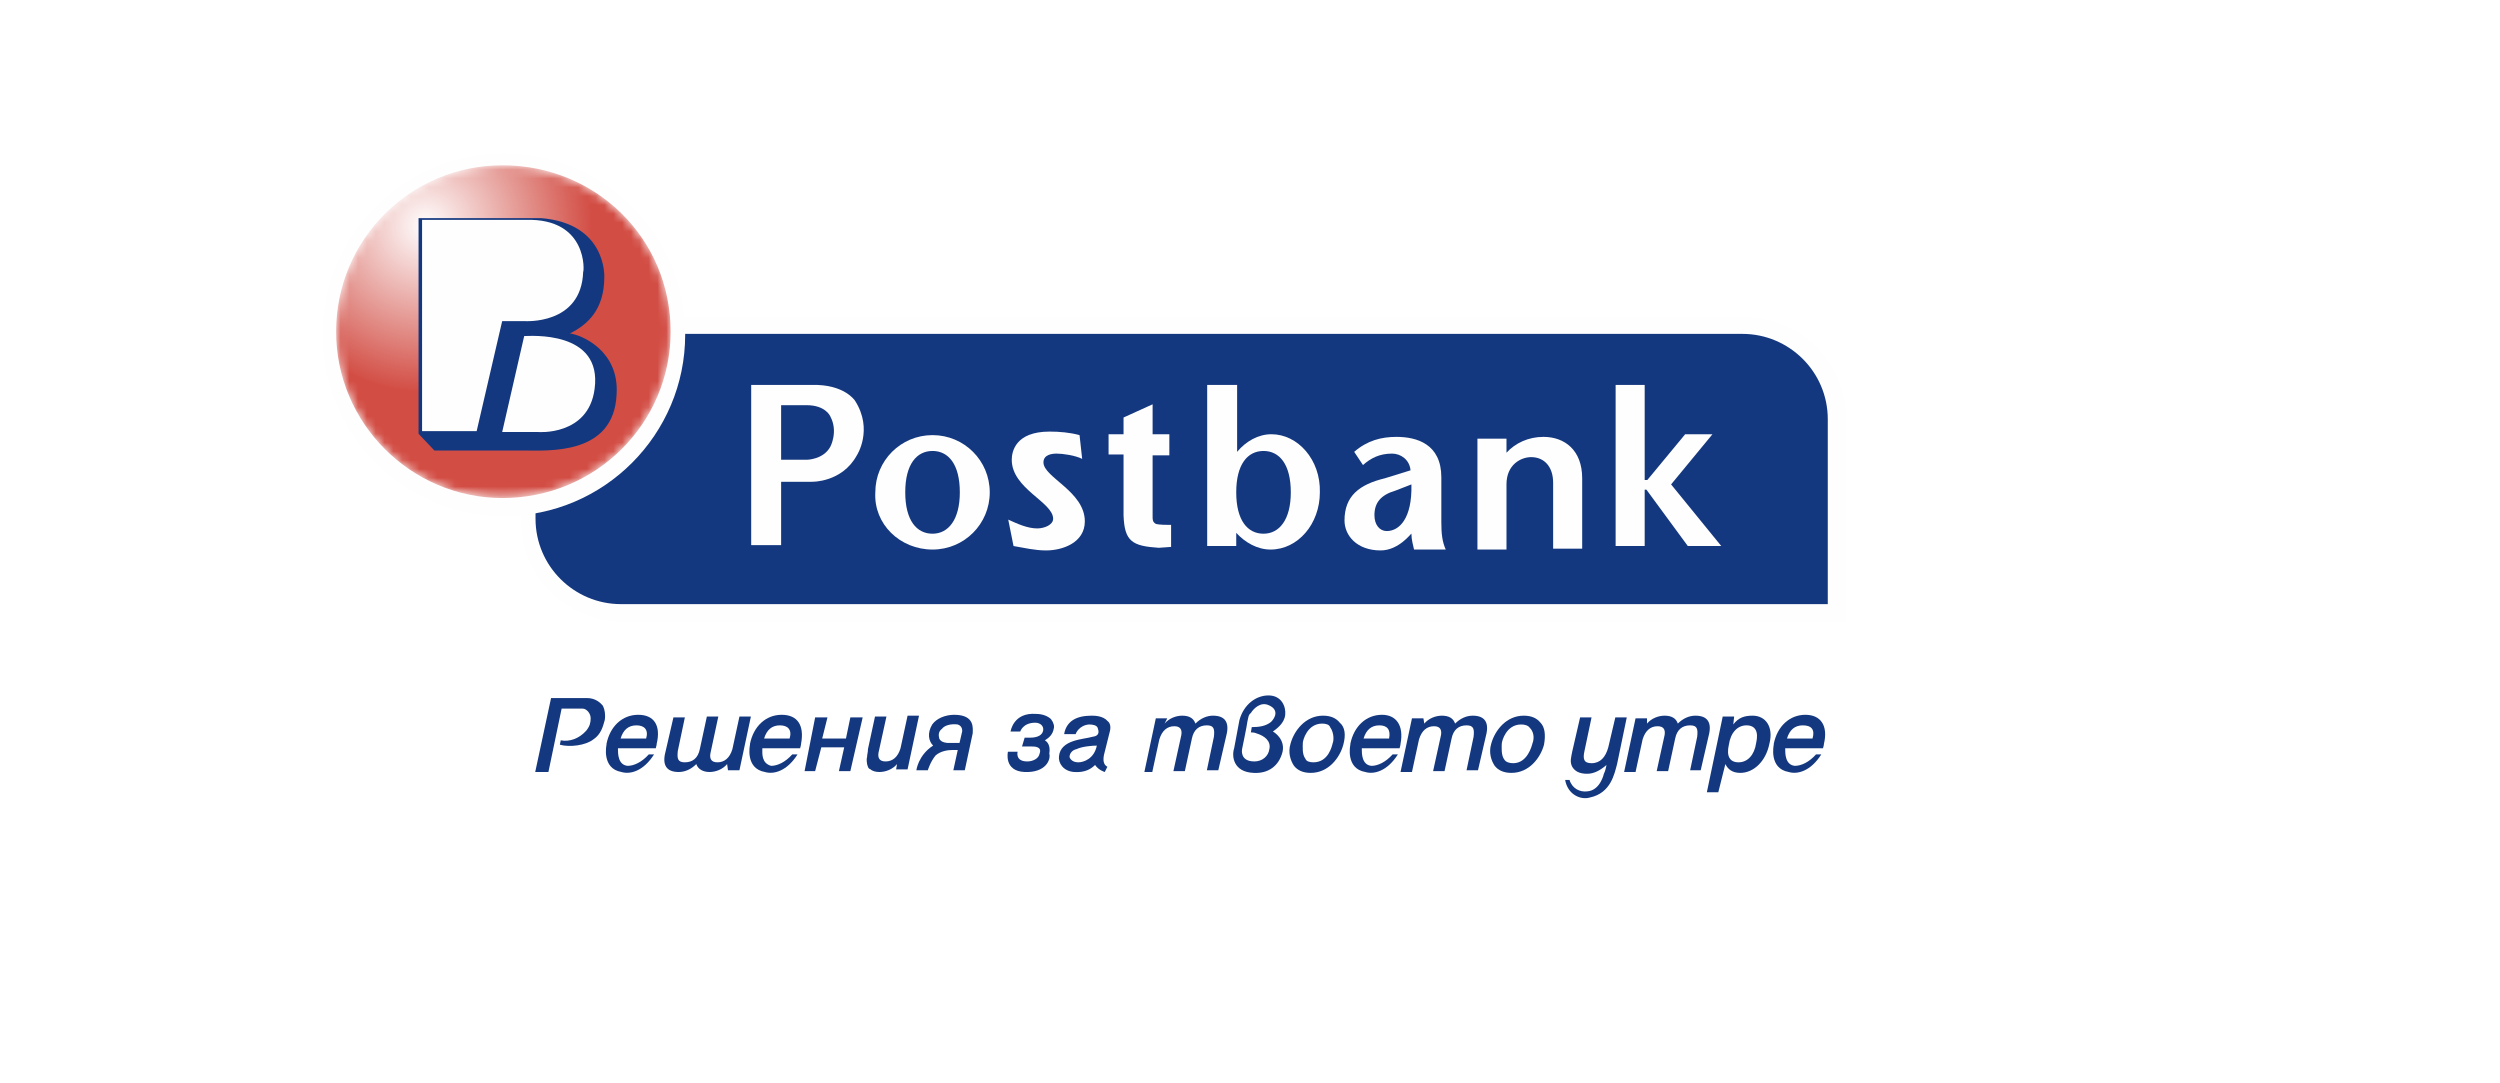 <?xml version="1.0" encoding="utf-8"?>
<!-- Generator: Adobe Illustrator 26.3.1, SVG Export Plug-In . SVG Version: 6.00 Build 0)  -->
<svg version="1.1" id="Layer_1" xmlns="http://www.w3.org/2000/svg" xmlns:xlink="http://www.w3.org/1999/xlink" x="0px" y="0px"
	 viewBox="0 0 284 123" style="enable-background:new 0 0 284 123;" xml:space="preserve">
<style type="text/css">
	.st0{fill-rule:evenodd;clip-rule:evenodd;fill:#FFFFFF;}
	.st1{fill-rule:evenodd;clip-rule:evenodd;fill:#FEFEFE;}
	.st2{fill-rule:evenodd;clip-rule:evenodd;fill:#14387F;}
	.st3{fill-rule:evenodd;clip-rule:evenodd;fill:#1D3E88;}
	.st4{filter:url(#Adobe_OpacityMaskFilter);}
	
		.st5{mask:url(#mask-4_00000096752800502421773590000004336982513645228222_);fill-rule:evenodd;clip-rule:evenodd;fill:url(#Fill-32_00000149377207119603724890000016223324225630571687_);}
	.st6{fill:#14387F;}
	.st7{fill:none;}
</style>
<path id="Combined-Shape-Copy-24" class="st0" d="M284,0l-32.8,83.3l-0.3,0.2c-8.8,23.1-31.2,39.5-57.5,39.5c-0.2,0-0.3,0-0.5,0l0,0
	H0V0H284z"/>
<g>
	<g id="Group-54-Copy" transform="translate(29, 28)">
		<g id="Group-31" transform="translate(59.136, 16.729)">
			<path id="Fill-7" class="st1" d="M-27.1-8.7H-29v23c0,6.4,5.2,11.6,11.6,11.6h139v-23c0-6.4-5.2-11.6-11.6-11.6L-27.1-8.7"/>
			<path id="Fill-9" class="st2" d="M119.5,23.9H-17.6c-5.3,0-9.7-4.3-9.7-9.7v-21h137.1c5.3,0,9.7,4.3,9.7,9.7V23.9"/>
			<path id="Fill-11" class="st1" d="M26.4,14.3c1.1,0.5,2.2,1,3.3,1c0.8,0,1.8-0.4,1.8-1.1c0-1.9-4.7-3.4-4.7-6.7
				c0-0.9,0.4-3.2,4.3-3.2c1.1,0,2.3,0.1,3.4,0.4l0.3,2.7C34,7,32.6,6.8,31.9,6.8c-0.5,0-1.5,0.1-1.5,1c0,1.7,4.7,3.3,4.7,6.7
				c0,2.4-2.5,3.3-4.4,3.3c-1.3,0-2.5-0.3-3.7-0.5L26.4,14.3"/>
			<path id="Fill-13" class="st1" d="M83,6.7c1-1.1,2.5-1.8,4.2-1.8c2.4,0,4.4,1.5,4.4,4.7v8h-3.3v-7.5c0-1.8-1-2.9-2.5-2.9
				C84.7,7.2,83,8,83,10.3v7.4h-3.3V5.1H83V6.7"/>
			<polygon id="Fill-15" class="st1" points="95.4,-1 98.7,-1 98.7,9.8 99,9.8 103.3,4.6 106.4,4.6 101.7,10.3 107.4,17.3 
				103.6,17.3 98.9,10.9 98.7,10.9 98.7,17.3 95.4,17.3 			"/>
			<path id="Fill-17" class="st1" d="M55.4,6.5c1.8,0,3.1,1.5,3.1,4.7c0,3.1-1.3,4.7-3.1,4.7s-3.1-1.5-3.1-4.7S53.6,6.5,55.4,6.5
				 M56.3,4.6c-1.5,0-2.9,0.8-3.9,2l0,0V-1H49v18.3h3.3v-1.5c1,1.1,2.4,1.9,3.9,1.9c3.1,0,5.6-2.9,5.6-6.5
				C61.9,7.5,59.3,4.6,56.3,4.6"/>
			<path id="Fill-19" class="st1" d="M70.4,11c-1.7,0.5-2.4,1.4-2.4,2.8c0,1.1,0.6,1.8,1.4,1.8c1.4,0,2.9-1.4,2.8-5.3L70.4,11
				 M68.7,17.8c-2.7,0-4.1-1.7-4.1-3.4c0-2.8,1.7-4.1,4.6-4.8l2.9-0.9C72,7.5,71,6.8,70,6.8c-1.4,0-2.4,0.5-3.3,1.3l-1-1.5
				c1.5-1.3,3.1-1.7,4.8-1.7c2.3,0,5.1,0.8,5.1,4.6v5.1c0,1.3,0.1,2.2,0.5,3.1h-3.6c-0.1-0.5-0.3-1.1-0.3-1.8
				C72.2,15.8,70.8,17.8,68.7,17.8"/>
			<path id="Fill-21" class="st1" d="M17.8,6.5c1.8,0,3.1,1.5,3.1,4.7c0,3.1-1.3,4.7-3.1,4.7s-3.1-1.5-3.1-4.7S16,6.5,17.8,6.5
				 M17.8,17.7c3.6,0,6.5-2.9,6.5-6.5s-2.9-6.5-6.5-6.5s-6.5,2.9-6.5,6.5C11.1,14.8,14.1,17.7,17.8,17.7"/>
			<path id="Fill-23" class="st3" d="M39.5,13.8V6.9h-1.7V4.6h1.7V2.7l3.3-1.5v3.4h1.9V7h-1.9v7c0,0.3,0,0.6,0.4,0.8
				c0.4,0.1,1.3,0.1,1.7,0.1v2.5l-1.4,0.1C40.5,17.3,39.6,16.8,39.5,13.8"/>
			<path id="Fill-25" class="st1" d="M39.5,13.8V6.9h-1.7V4.6h1.7V2.7l3.3-1.5v3.4h1.9V7h-1.9v7c0,0.3,0,0.6,0.4,0.8
				c0.4,0.1,1.3,0.1,1.7,0.1v2.5l-1.4,0.1C40.5,17.3,39.6,16.8,39.5,13.8"/>
			<path id="Fill-27" class="st1" d="M0.6,1.3v6.2h2.9c0,0,1.9,0,2.7-1.5c0,0,0.9-1.7,0-3.4c0,0-0.5-1.3-2.7-1.3H0.6L0.6,1.3z
				 M4.1-1C7.8-1.1,9,0.8,9,0.8C11.1,4.1,9.2,7,9.2,7c-1.7,3.1-5.1,3-5.1,3H0.6v7.2h-3.4V-1H4.1z"/>
			<path id="Fill-29" class="st1" d="M-30.9,13.9c11.4,0,20.6-9.3,20.6-20.6c0-11.4-9.3-20.6-20.6-20.6c-11.4,0-20.6,9.3-20.6,20.6
				S-42.4,13.9-30.9,13.9"/>
		</g>
		<g id="Group-34" transform="translate(60.284, 17.877)">
			<g id="Clip-33">
			</g>
			<defs>
				<filter id="Adobe_OpacityMaskFilter" filterUnits="userSpaceOnUse" x="-51.1" y="-27.1" width="38" height="37.8">
					<feColorMatrix  type="matrix" values="1 0 0 0 0  0 1 0 0 0  0 0 1 0 0  0 0 0 1 0"/>
				</filter>
			</defs>
			
				<mask maskUnits="userSpaceOnUse" x="-51.1" y="-27.1" width="38" height="37.8" id="mask-4_00000096752800502421773590000004336982513645228222_">
				<g class="st4">
					<path id="path-3_00000152978805727054036010000003791767636290781834_" class="st0" d="M-51.1-8.2c0,10.4,8.5,18.9,18.9,18.9
						l0,0c10.6,0,19.1-8.5,19.1-18.9l0,0c0-10.6-8.5-18.9-19.1-18.9l0,0C-42.6-27.1-51.1-18.7-51.1-8.2"/>
				</g>
			</mask>
			
				<radialGradient id="Fill-32_00000044892897775164594550000005734640473656049597_" cx="-1003.253" cy="139.047" r="0.5" gradientTransform="matrix(31.115 -21.787 -21.787 -31.115 34204.625 -17551.285)" gradientUnits="userSpaceOnUse">
				<stop  offset="0" style="stop-color:#FEFEFE"/>
				<stop  offset="1" style="stop-color:#D24D44"/>
			</radialGradient>
			
				<path id="Fill-32" style="mask:url(#mask-4_00000096752800502421773590000004336982513645228222_);fill-rule:evenodd;clip-rule:evenodd;fill:url(#Fill-32_00000044892897775164594550000005734640473656049597_);" d="
				M-51.1-8.2c0,10.4,8.5,18.9,18.9,18.9l0,0c10.6,0,19.1-8.5,19.1-18.9l0,0c0-10.6-8.5-18.9-19.1-18.9l0,0
				C-42.6-27.1-51.1-18.7-51.1-8.2"/>
		</g>
		<g id="Group-53" transform="translate(67.748, 17.877)">
			<path id="Fill-35" class="st2" d="M-32-8c2-1,3.9-2.7,3.9-6.4c0,0,0.3-6.1-7.2-6.7h-13.9V3.4l1.8,1.9h10c2.9,0,10.4,0.6,10.7-6.4
				C-26.4-6-30.6-7.8-32-8"/>
			<path id="Fill-37" class="st1" d="M-37-20.9h-11.8v24h6.2l2.9-12.5h2.5c0,0,6.5,0.5,6.7-5.6C-30.4-14.9-29.9-21.1-37-20.9"/>
			<path id="Fill-39" class="st1" d="M-29.2-1.7c0.9-6.7-7.4-6-8-6l-2.5,10.9h4.1C-35.7,3.2-29.9,3.7-29.2-1.7"/>
		</g>
	</g>
	<g>
		<g>
			<path class="st6" d="M88.8,81.2c-1.8,0-3.2,1.3-3.6,3.3v0.1l0,0c0,0-0.6,2.7,1.7,3.1c1,0.3,2.5-0.1,3.7-2H90
				c-0.8,0.9-1.7,1.3-2.4,1.3c-1.1-0.3-1-1.4-1-1.9V85h4.3c0-0.1,0.1-0.3,0.1-0.5C91.4,82.4,90.6,81.2,88.8,81.2 M89.7,83.9h-2.9
				c0.3-1,0.9-1.5,1.8-1.5S90,82.9,89.7,83.9"/>
			<path class="st6" d="M157,81.2c-1.8,0-3.2,1.3-3.6,3.3v0.1l0,0c0,0-0.6,2.7,1.7,3.1c1,0.3,2.5-0.1,3.7-2h-0.6
				c-0.8,0.9-1.7,1.3-2.4,1.3c-1.1-0.1-1.1-1.4-1.1-1.9V85h4.3c0-0.1,0.1-0.3,0.1-0.5C159.5,82.4,158.6,81.2,157,81.2 M157.8,83.9
				h-2.9c0.3-1,0.9-1.5,1.8-1.5S158,82.9,157.8,83.9"/>
			<path class="st6" d="M205.1,81.2c-1.8,0-3.2,1.3-3.6,3.3v0.1l0,0c0,0-0.6,2.7,1.7,3.1c1,0.3,2.5-0.1,3.7-2h-0.6
				c-0.8,0.9-1.7,1.3-2.4,1.3c-1.1-0.1-1.1-1.4-1.1-1.9V85h4.3c0-0.1,0.1-0.3,0.1-0.5C207.7,82.4,206.8,81.2,205.1,81.2 M205.9,83.9
				H203c0.3-1,0.9-1.5,1.8-1.5C205.8,82.4,206.2,82.9,205.9,83.9"/>
			<path class="st6" d="M116.4,87.7c-2.4-0.1-1.9-2.3-1.9-2.3h1.1c0,0-0.3,1.1,1.1,1.1c0.6,0,1.3-0.3,1.4-0.9
				c0.3-0.8-0.6-0.8-0.9-0.8h-1.1l0.3-1h0.6c0.9,0,1.4-0.3,1.5-0.8s-0.3-0.9-0.9-0.9c-1.4,0-1.7,1-1.7,1h-1.1c0,0,0.3-2.2,2.9-2
				c0.8,0,1.4,0.3,1.7,0.6c0.3,0.4,0.4,0.8,0.3,1.1c-0.1,0.6-0.5,1-1,1.3c0.5,0.3,0.6,0.9,0.5,1.5C119.4,86.3,118.8,87.8,116.4,87.7
				"/>
			<path class="st6" d="M175,82.1c-0.4-0.5-1-0.8-1.9-0.8c-2,0-3.3,1.7-3.7,3.2c-0.3,1,0,1.9,0.4,2.5c0.4,0.5,1,0.8,1.9,0.8
				c2,0,3.3-1.7,3.7-3.2C175.6,83.5,175.5,82.6,175,82.1 M174.1,84.4c-0.1,0.4-0.6,2.3-2.2,2.3c-0.4,0-0.8-0.1-1-0.4
				c-0.4-0.5-0.3-1.5-0.3-1.8s0.5-2.2,2.2-2.2c0.4,0,0.8,0.1,1,0.4C174.4,83.3,174.2,84.2,174.1,84.4"/>
			<path class="st6" d="M187.1,82.2c0.5-0.6,1.3-0.9,2-0.9c0.8,0,1.3,0.3,1.5,0.9c0.6-0.6,1.3-0.9,2-0.9c1.4,0,1.9,0.8,1.5,2.3
				l-0.9,3.9H192l0.8-3.8c0.1-0.9,0-1.3-0.8-1.3c-0.9,0-1.5,0.5-1.7,1.5l-0.8,3.7h-1.3l0.9-4.1c0.1-0.6-0.1-1-0.8-1
				c-0.8,0-1.4,0.5-1.7,1.5l-0.8,3.7h-1.3l1.3-6.1h1.3L187.1,82.2z"/>
			<path class="st6" d="M195.2,90h-1.3l1.8-8.6h1.3l-0.1,0.9c0.6-0.8,1.3-1,2.2-1c1.5,0,2.4,1.3,1.9,3.2c-0.4,2-1.8,3.3-3.3,3.3
				c-0.9,0-1.4-0.4-1.7-1L195.2,90z M197.5,86.6c1,0,1.8-0.8,2-2.2c0.3-1.3-0.1-2-1.1-2s-1.8,0.8-2,2.2
				C196.1,85.9,196.5,86.6,197.5,86.6"/>
			<path class="st6" d="M184.8,81.5h-1.3l-0.8,3.4c-0.3,1.1-0.9,1.8-1.9,1.8c-0.9,0-1-0.5-0.8-1.4l0.8-3.8h-1.3l-0.9,3.9
				c-0.1,0.6-0.3,1.1,0,1.7c0.3,0.5,0.8,0.8,1.7,0.8c0.8,0,1.5-0.4,2.2-1l0,0c-0.1,0.4-0.1,0.6-0.3,1l0,0c0,0-0.4,1.9-1.9,2
				c-0.8,0.1-1.7-0.3-2-1.3h-0.5c0.3,1.7,1.8,2.3,2.8,2c2.4-0.5,2.8-2.7,3.1-3.8l0,0l0,0L184.8,81.5z"/>
			<polygon class="st6" points="96.6,87.6 95.3,87.6 95.9,84.9 93.3,84.9 92.6,87.6 91.4,87.6 92.6,81.5 94,81.5 93.4,83.9 
				96.1,83.9 96.6,81.5 98,81.5 			"/>
			<path class="st6" d="M72.5,81.2c-1.8,0-3.2,1.3-3.6,3.3v0.1l0,0c0,0-0.6,2.7,1.7,3.1c1,0.3,2.5-0.1,3.7-2h-0.6
				C72.9,86.6,72,87,71.3,87c-1.1-0.1-1.1-1.4-1.1-1.9V85h4.3c0-0.1,0.1-0.3,0.1-0.5C75.1,82.4,74.3,81.2,72.5,81.2 M73.4,83.9h-2.9
				c0.3-1,0.9-1.5,1.8-1.5C73.2,82.4,73.7,82.9,73.4,83.9"/>
			<path class="st6" d="M82.6,86.8c-0.5,0.6-1.3,0.9-2,0.9s-1.3-0.3-1.5-0.9c-0.6,0.6-1.3,0.9-2,0.9c-1.4,0-1.9-0.8-1.5-2.3l0.9-3.9
				h1.3L77,85.3c-0.1,0.9,0,1.3,0.8,1.3c0.9,0,1.5-0.5,1.7-1.5l0.8-3.7h1.3l-0.9,4.2c-0.1,0.6,0.1,1,0.8,1c0.8,0,1.4-0.5,1.7-1.5
				l0.8-3.7h1.3L84,87.5h-1.3L82.6,86.8z"/>
			<path class="st6" d="M101.9,86.8c-0.5,0.6-1.3,0.9-2,0.9c-0.4,0-0.8-0.1-1-0.3c-0.3-0.1-0.3-0.3-0.4-0.6c0-0.1-0.1-0.5,0-0.8
				c0-0.3,0.1-0.5,0.1-0.9l0.8-3.7h1.3l-0.9,4.1c-0.1,0.6,0.1,1,0.8,1c0.8,0,1.4-0.5,1.7-1.5l0.8-3.7h1.3l-1.3,6.1h-1.3L101.9,86.8z
				"/>
			<path class="st6" d="M161.8,82.2c0.5-0.6,1.3-0.9,2-0.9c0.8,0,1.3,0.3,1.5,0.9c0.6-0.6,1.3-0.9,2-0.9c1.4,0,1.9,0.8,1.5,2.3
				l-0.9,3.9h-1.3l0.8-3.8c0.1-0.9,0-1.3-0.8-1.3c-0.9,0-1.5,0.5-1.7,1.5l-0.8,3.7h-1.3l0.9-4.1c0.1-0.6-0.1-1-0.8-1
				c-0.8,0-1.4,0.5-1.7,1.5l-0.8,3.7h-1.3l1.3-6.1h1.3L161.8,82.2z"/>
			<path class="st6" d="M132.3,82.2c0.5-0.6,1.3-0.9,2-0.9c0.8,0,1.3,0.3,1.5,0.9c0.6-0.6,1.3-0.9,2-0.9c1.4,0,1.9,0.8,1.5,2.3
				l-0.9,3.9h-1.3l0.8-3.8c0.1-0.9,0-1.3-0.8-1.3c-0.9,0-1.5,0.5-1.7,1.5l-0.8,3.7h-1.3l0.9-4.1c0.1-0.6-0.1-1-0.8-1
				c-0.8,0-1.4,0.5-1.7,1.5l-0.8,3.7H130l1.3-6.1h1.3L132.3,82.2z"/>
			<path class="st6" d="M126.1,83c0.1-0.5,0-0.9-0.3-1.1c-0.5-0.6-1.5-0.6-1.8-0.6c-1.7,0-2.8,0.6-3.1,2v0.1h1.3
				c0-0.1,0.4-1,1.5-1.1c0.5,0,0.9,0.1,1,0.4s0.3,0.9-0.6,1c-1,0.3-3.6,0.3-3.8,2.2c-0.1,0.8,0.5,1.7,1.7,1.8c1.3,0.1,2-0.4,2.4-0.8
				c0.4,0.6,1.1,0.8,1.1,0.8l0.3-0.6c0,0-0.3-0.1-0.4-0.5c-0.1-0.3,0-0.8,0-0.8L126.1,83z M122.5,86.6c-0.6,0-0.9-0.3-1-0.6
				c0-0.4,0.3-0.8,0.8-0.9c0.6-0.3,1.8-0.4,2.3-0.4C124.3,86.2,123.1,86.6,122.5,86.6"/>
			<path class="st6" d="M152.2,82.1c-0.4-0.5-1-0.8-1.9-0.8c-2,0-3.3,1.7-3.7,3.2c-0.3,1,0,1.9,0.4,2.5c0.4,0.5,1,0.8,1.9,0.8
				c2,0,3.3-1.7,3.7-3.2C152.9,83.5,152.8,82.6,152.2,82.1 M151.4,84.4c-0.1,0.4-0.5,2.2-2.2,2.2c-0.4,0-0.8-0.1-0.9-0.4
				c-0.4-0.5-0.3-1.4-0.3-1.8c0-0.3,0.5-2.2,2.2-2.2c0.4,0,0.8,0.1,0.9,0.4C151.6,83.3,151.5,84.2,151.4,84.4"/>
			<path class="st6" d="M68.5,80.2c-0.3-0.4-0.9-0.9-1.8-0.9h-4.1l-1.8,8.4h1.5l1.5-7.2l0,0l0,0h2.3h0.1c0.4,0,0.9,0.5,0.9,1.1
				c0,0.5-0.1,0.9-0.5,1.4c-0.8,0.9-1.9,1.3-2.9,1.1l-0.1,0.5c1.1,0.3,2.9,0.1,3.8-0.6c0.9-0.6,1.1-1.5,1.3-2.2
				C68.8,81.2,68.7,80.6,68.5,80.2"/>
			<line class="st7" x1="95.3" y1="87.6" x2="96.6" y2="87.6"/>
			<path class="st6" d="M146,81.2c0.1-0.9-0.4-2.2-1.9-2.2c-1.4,0-2.8,1-3.3,2.8l-0.6,3.2c-0.3,0.9-0.1,2.7,2.2,2.8
				c1.7,0.1,2.9-0.8,3.3-2.4c0.3-1.4-0.9-2.2-1.1-2.3C145,82.8,145.9,82.2,146,81.2 M144.4,82c-0.6,0.5-1.4,0.6-2.2,0.6l-0.1,0.6
				c0.1,0,0.4,0,0.6,0.1c1,0.3,1.7,0.9,1.5,1.8c-0.1,0.8-0.8,1.4-1.7,1.4c-1.7,0-1.4-1.4-1.4-1.4s0.6-2.9,0.6-3.1l0,0l0,0
				c0.1-0.4,0.1-0.8,0.4-1c0.3-0.5,1.1-1.3,2-0.9C145.3,80.6,144.9,81.5,144.4,82"/>
			<path class="st6" d="M108.4,81.2c-1,0-2,0.4-2.5,1.1c-0.6,1-0.4,1.9,0.1,2.4c-1.7,1.1-1.9,2.8-1.9,2.8h1.3c0,0,0.3-1,0.9-1.7
				c0.6-0.5,1.4-0.6,1.9-0.6c0.4,0,0.6,0,0.6,0l-0.5,2.3h1.3l0.9-4.2C110.5,82.8,110.8,81.2,108.4,81.2 M109.3,83.1l-0.3,1.3h-1.3
				c0,0-0.8,0-1-0.5c-0.1-0.4-0.1-0.8,0.3-1.1c0.3-0.4,1-0.6,1.8-0.5C109.4,82.5,109.3,83.1,109.3,83.1"/>
		</g>
	</g>
</g>
</svg>
